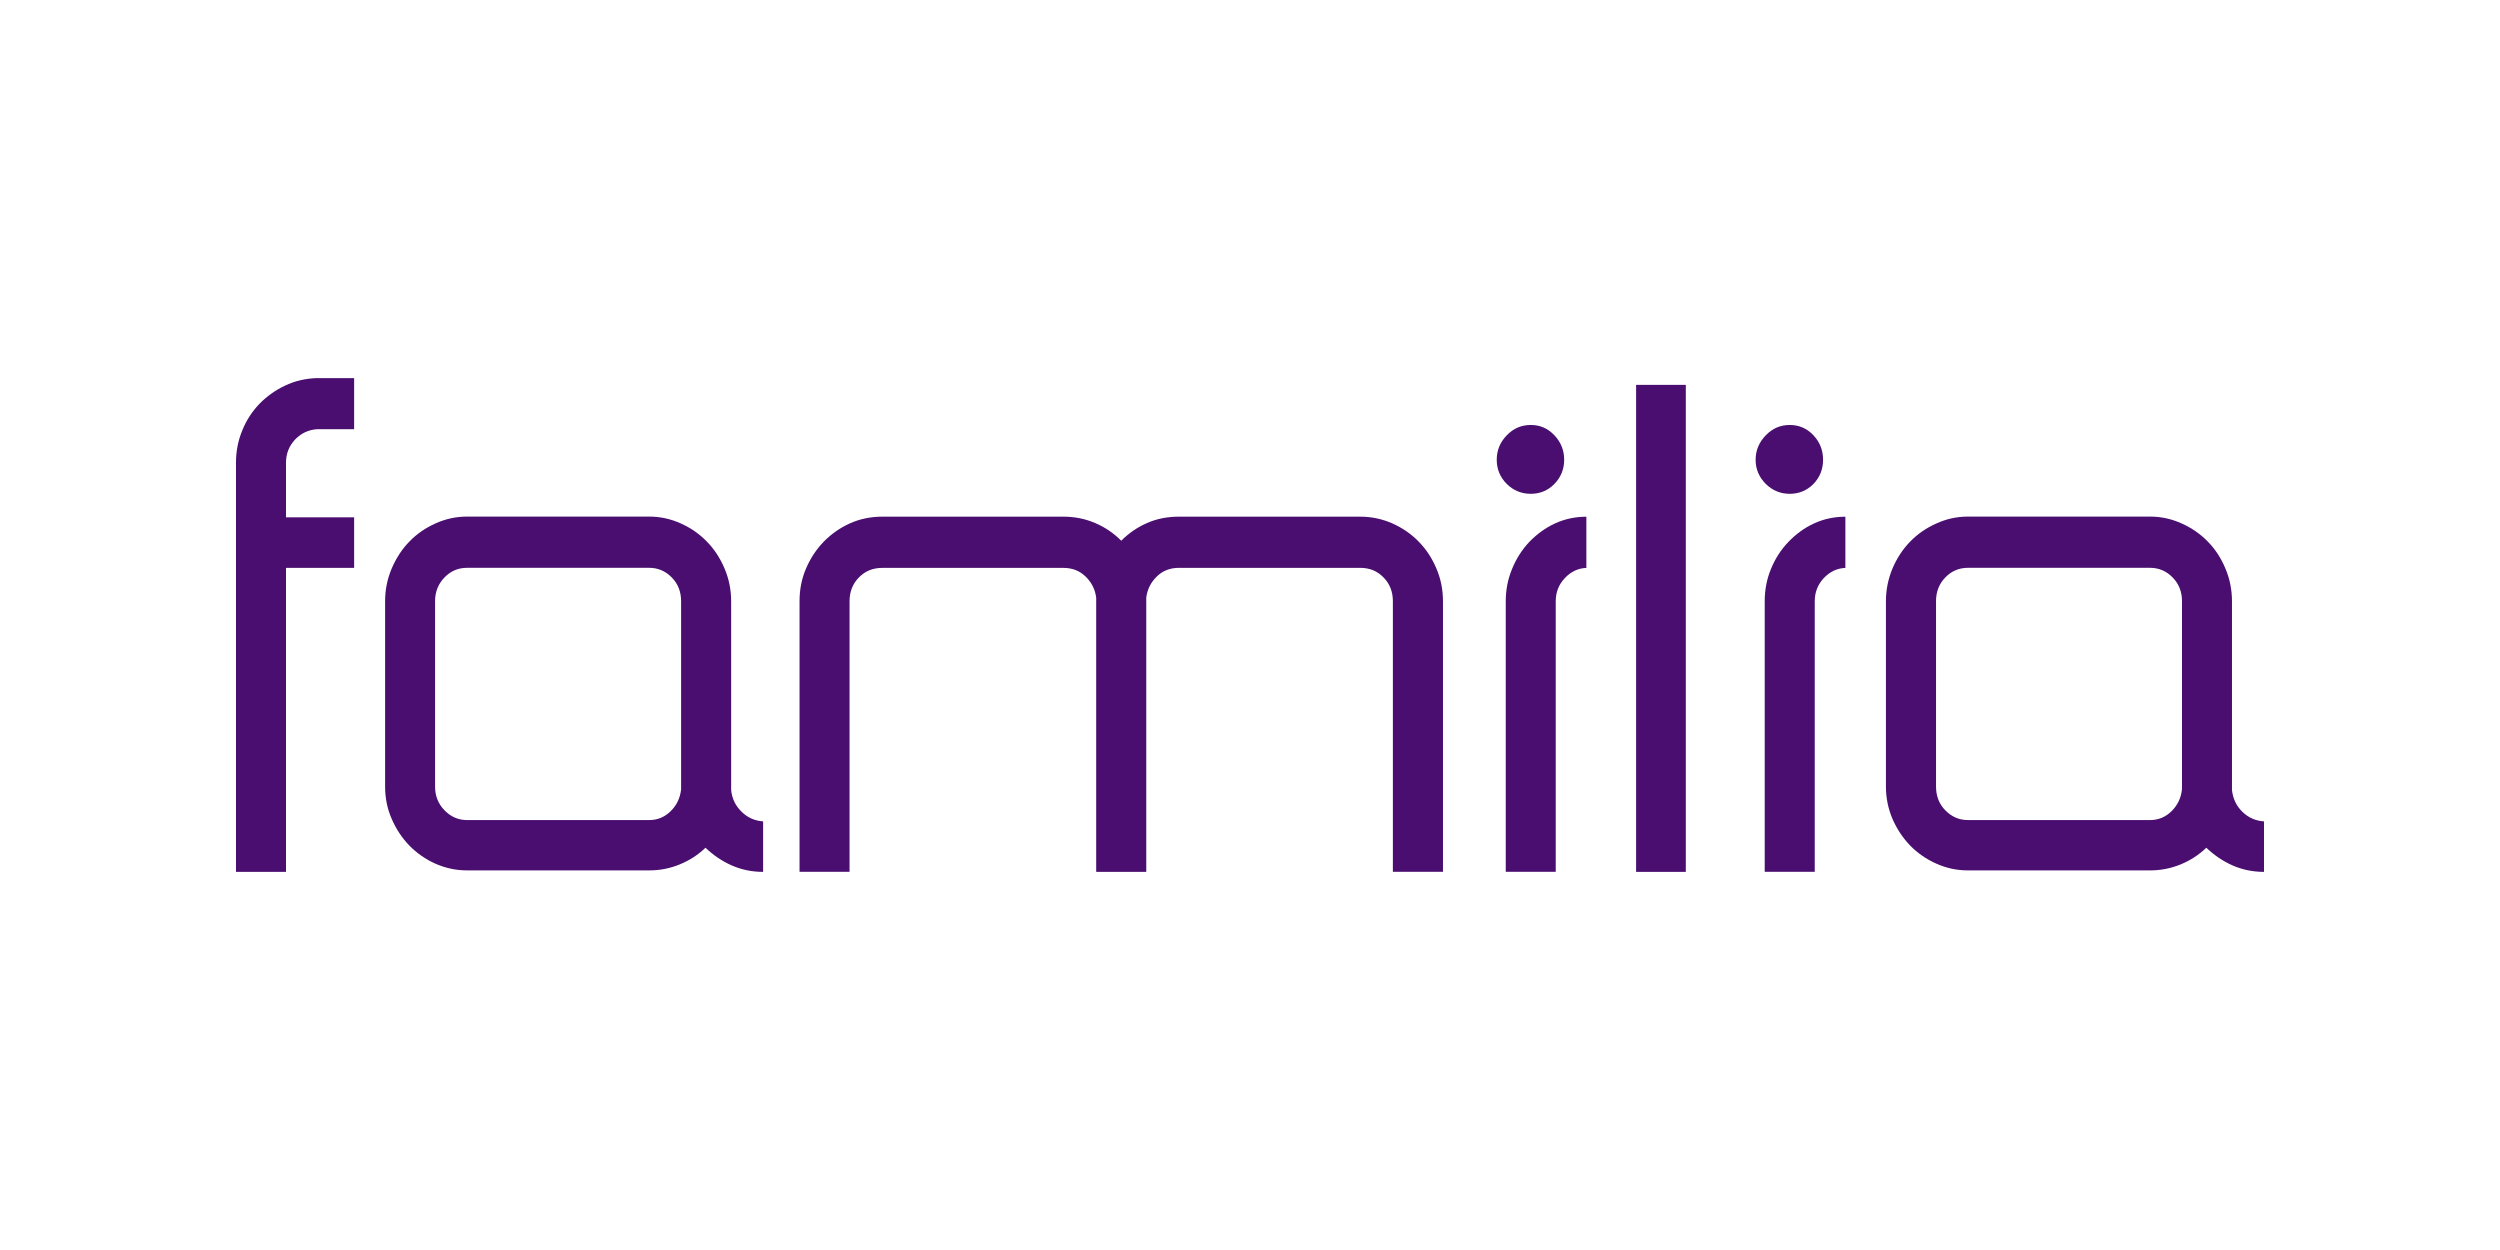 <?xml version="1.0" encoding="UTF-8"?> <svg xmlns="http://www.w3.org/2000/svg" width="200" height="100" viewBox="0 0 200 100" fill="none"> <path d="M25.274 30.25C24.383 30.292 23.557 30.486 22.802 30.851C22.044 31.209 21.361 31.689 20.769 32.291C20.181 32.903 19.712 33.608 19.385 34.429C19.045 35.239 18.879 36.108 18.879 37.015V69.749H22.88V45.432H28.33V41.389H22.88V37.015C22.88 36.288 23.125 35.684 23.601 35.169C24.087 34.658 24.679 34.38 25.379 34.335H28.33V30.25H25.379H25.274Z" fill="#490E6F"></path> <path d="M58.492 63.207V62.929V48.095C58.492 47.181 58.316 46.312 57.962 45.474C57.608 44.643 57.133 43.92 56.541 43.319C55.95 42.71 55.256 42.23 54.464 41.876C53.665 41.514 52.822 41.327 51.931 41.327H37.367C36.476 41.327 35.636 41.514 34.837 41.876C34.041 42.23 33.345 42.71 32.756 43.319C32.165 43.92 31.696 44.643 31.339 45.474C30.985 46.312 30.808 47.181 30.808 48.095V62.929C30.808 63.84 30.985 64.713 31.339 65.516C31.692 66.333 32.165 67.042 32.756 67.654C33.348 68.252 34.041 68.742 34.837 69.096C35.636 69.448 36.476 69.632 37.367 69.632H51.931C52.788 69.632 53.597 69.472 54.379 69.152C55.161 68.832 55.847 68.391 56.439 67.817C57.065 68.418 57.779 68.902 58.55 69.239C59.332 69.58 60.158 69.75 61.049 69.75V65.71C60.386 65.665 59.808 65.415 59.332 64.942C58.843 64.476 58.56 63.892 58.492 63.207ZM54.488 62.929V63.041V63.155C54.409 63.84 54.141 64.421 53.655 64.893C53.169 65.37 52.601 65.606 51.931 65.606H37.367C36.663 65.606 36.064 65.342 35.568 64.831C35.065 64.32 34.806 63.687 34.806 62.929V48.095C34.806 47.334 35.065 46.698 35.565 46.19C36.061 45.676 36.663 45.425 37.363 45.425H51.928C52.631 45.425 53.233 45.679 53.736 46.19C54.239 46.701 54.488 47.334 54.488 48.095V62.929Z" fill="#490E6F"></path> <path d="M113.49 43.325C112.902 42.72 112.191 42.23 111.382 41.868C110.566 41.514 109.71 41.333 108.819 41.333H94.319C93.391 41.333 92.537 41.5 91.762 41.844C90.98 42.185 90.294 42.661 89.699 43.259C89.104 42.661 88.414 42.185 87.615 41.844C86.819 41.504 85.976 41.333 85.082 41.333H70.579C69.661 41.333 68.787 41.514 67.995 41.868C67.196 42.23 66.502 42.72 65.907 43.325C65.316 43.937 64.847 44.639 64.493 45.456C64.136 46.273 63.963 47.153 63.963 48.102V69.746H67.964V48.102C67.964 47.337 68.212 46.704 68.715 46.193C69.215 45.679 69.837 45.432 70.575 45.432H85.078C85.789 45.432 86.374 45.661 86.863 46.138C87.343 46.614 87.615 47.17 87.696 47.817V48.105V69.75H91.701V48.102V47.813C91.779 47.167 92.051 46.61 92.531 46.134C93.007 45.658 93.605 45.428 94.312 45.428H108.812C109.56 45.428 110.179 45.675 110.678 46.19C111.182 46.701 111.43 47.334 111.43 48.098V69.743H115.438V48.102C115.438 47.153 115.255 46.273 114.901 45.456C114.554 44.639 114.092 43.937 113.49 43.325Z" fill="#490E6F"></path> <path d="M122.462 39.505C123.203 39.505 123.829 39.244 124.349 38.719C124.869 38.18 125.134 37.54 125.134 36.782C125.134 36.025 124.869 35.368 124.349 34.822C123.829 34.266 123.203 33.998 122.462 33.998C121.714 33.998 121.082 34.266 120.545 34.822C120.008 35.368 119.739 36.025 119.739 36.782C119.739 37.54 120.008 38.18 120.545 38.719C121.078 39.24 121.714 39.505 122.462 39.505Z" fill="#490E6F"></path> <path d="M122.346 43.35C121.755 43.982 121.299 44.692 120.966 45.516C120.626 46.329 120.46 47.188 120.46 48.102V69.746H124.458V48.102C124.458 47.379 124.702 46.757 125.185 46.249C125.665 45.735 126.236 45.46 126.909 45.432V41.337C126.018 41.337 125.185 41.518 124.407 41.872C123.628 42.23 122.948 42.734 122.346 43.35Z" fill="#490E6F"></path> <path d="M143.18 39.505C143.918 39.505 144.55 39.244 145.074 38.719C145.59 38.18 145.845 37.54 145.845 36.782C145.845 36.025 145.59 35.368 145.074 34.822C144.55 34.266 143.918 33.998 143.18 33.998C142.439 33.998 141.8 34.266 141.266 34.822C140.729 35.368 140.45 36.025 140.45 36.782C140.45 37.54 140.729 38.18 141.266 38.719C141.803 39.24 142.439 39.505 143.18 39.505Z" fill="#490E6F"></path> <path d="M143.075 43.35C142.469 43.982 142.014 44.692 141.677 45.516C141.341 46.329 141.177 47.188 141.177 48.102V69.746H145.179V48.102C145.179 47.379 145.424 46.757 145.9 46.249C146.393 45.735 146.957 45.46 147.63 45.432V41.337C146.739 41.337 145.9 41.518 145.128 41.872C144.346 42.23 143.666 42.734 143.075 43.35Z" fill="#490E6F"></path> <path d="M179.394 64.946C178.908 64.48 178.636 63.892 178.558 63.207V62.929V48.095C178.558 47.181 178.384 46.312 178.031 45.474C177.681 44.643 177.211 43.92 176.616 43.319C176.021 42.71 175.325 42.23 174.532 41.876C173.73 41.514 172.894 41.327 172.003 41.327H157.438C156.544 41.327 155.708 41.514 154.916 41.876C154.114 42.23 153.413 42.71 152.822 43.319C152.23 43.92 151.758 44.643 151.401 45.474C151.054 46.312 150.874 47.181 150.874 48.095V62.929C150.874 63.84 151.057 64.713 151.401 65.516C151.758 66.333 152.23 67.042 152.822 67.654C153.41 68.252 154.114 68.742 154.916 69.096C155.705 69.448 156.544 69.632 157.438 69.632H172.003C172.856 69.632 173.665 69.472 174.454 69.152C175.229 68.832 175.913 68.391 176.504 67.817C177.133 68.418 177.844 68.902 178.616 69.239C179.397 69.58 180.237 69.75 181.121 69.75V65.71C180.451 65.669 179.877 65.418 179.394 64.946ZM174.556 62.929V63.041V63.155C174.485 63.84 174.203 64.421 173.727 64.893C173.241 65.37 172.666 65.606 172 65.606H157.435C156.735 65.606 156.126 65.342 155.63 64.831C155.133 64.327 154.882 63.691 154.882 62.933V48.095C154.882 47.334 155.133 46.698 155.63 46.19C156.126 45.676 156.735 45.425 157.435 45.425H172C172.7 45.425 173.305 45.679 173.805 46.19C174.308 46.701 174.56 47.334 174.56 48.095V62.929H174.556Z" fill="#490E6F"></path> <path d="M134.864 30.789H130.889V69.75H134.864V30.789Z" fill="#490E6F"></path> </svg> 